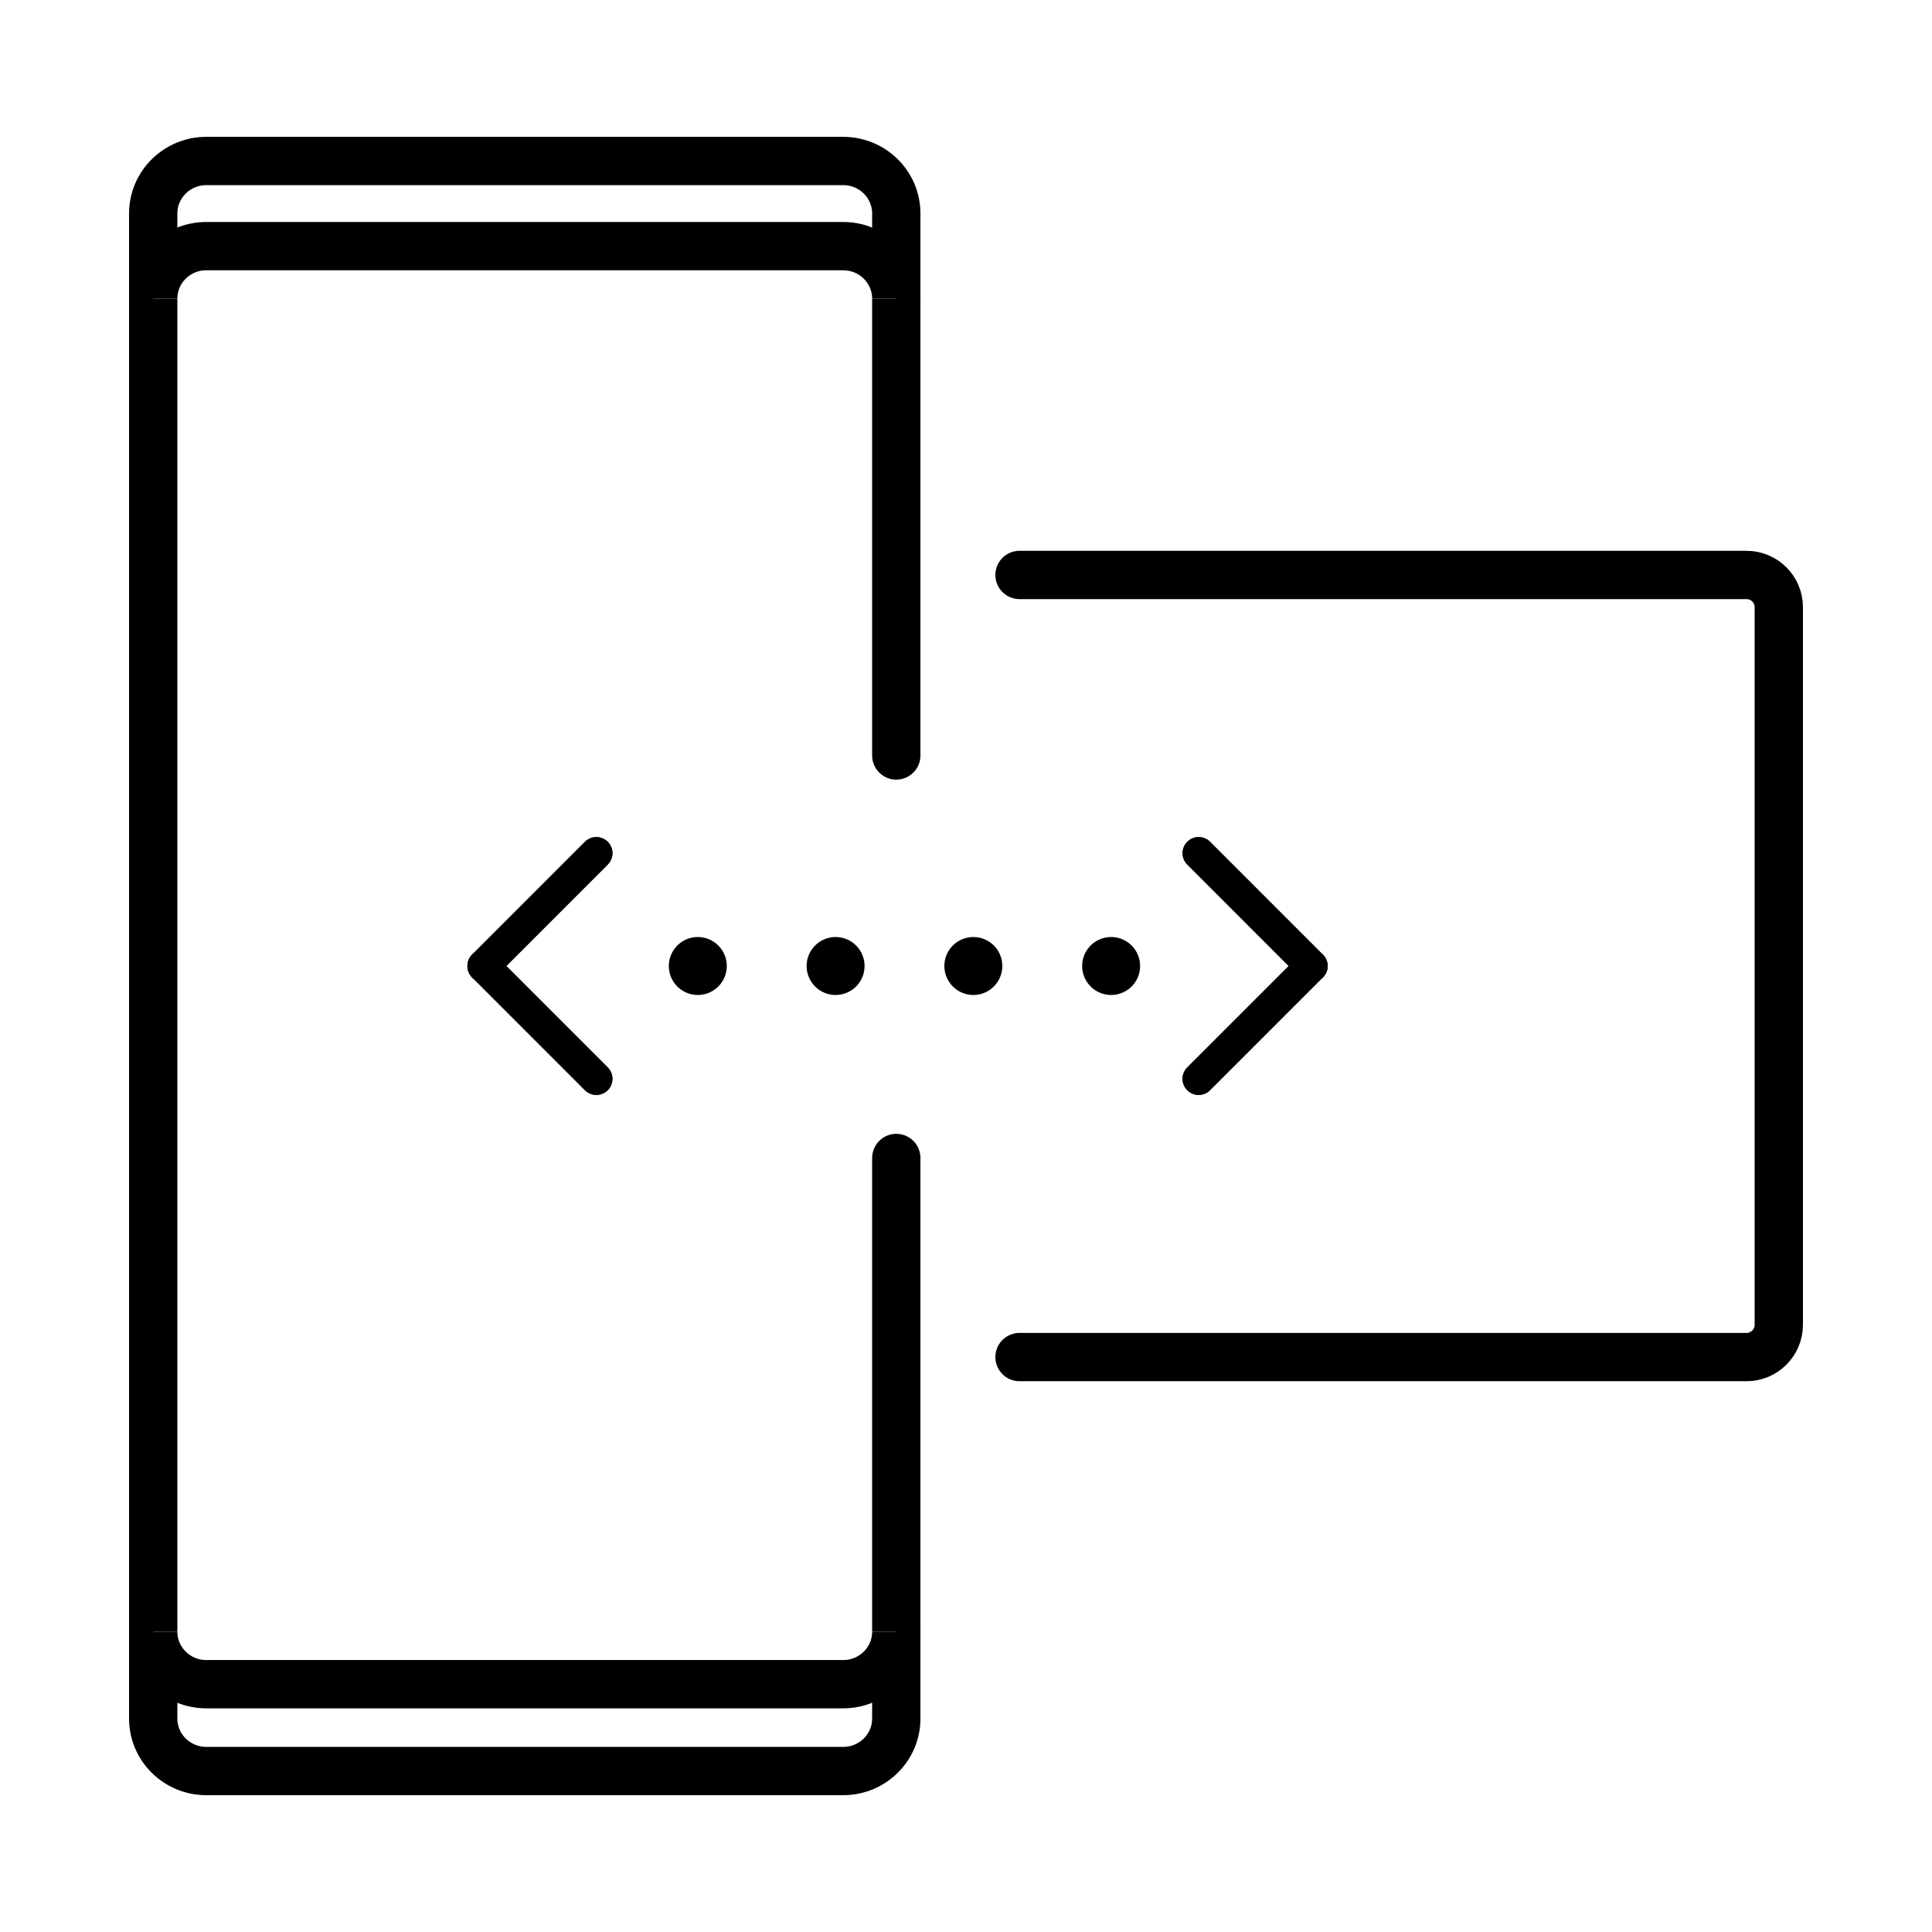 <?xml version="1.0" encoding="utf-8"?>
<!-- Generator: Adobe Illustrator 17.0.0, SVG Export Plug-In . SVG Version: 6.00 Build 0)  -->
<!DOCTYPE svg PUBLIC "-//W3C//DTD SVG 1.1//EN" "http://www.w3.org/Graphics/SVG/1.1/DTD/svg11.dtd">
<svg version="1.1" id="Layer_1" xmlns="http://www.w3.org/2000/svg" xmlns:xlink="http://www.w3.org/1999/xlink" x="0px" y="0px"
	 width="60px" height="60px" viewBox="0 0 60 60" enable-background="new 0 0 60 60" xml:space="preserve">
<path id="Margin" display="none" opacity="0.5" fill="#FF0000" enable-background="new    " d="M57,0H3H0v3v54v3h3h54h3v-3V3V0H57z
	 M57,57H3V3h54V57z"/>
<rect fill="#FFFFFF" width="60" height="60"/>
<g>
	<g>
		<path fill="#FFFFFF" stroke="#000000" stroke-width="1.5" stroke-linecap="round" stroke-miterlimit="10" d="M27.835,35.962V53.37
			c0,0.901-0.738,1.631-1.648,1.631H6.406c-0.91,0-1.648-0.73-1.648-1.631V6.631C4.758,5.73,5.497,5,6.406,5h19.78
			c0.911,0,1.649,0.73,1.649,1.631v16.831"/>
	</g>
	<g>
		<path fill="#FFFFFF" stroke="#000000" stroke-width="1.5" stroke-miterlimit="10" d="M4.758,9.275
			c0-0.901,0.738-1.631,1.648-1.631h19.78c0.911,0,1.649,0.73,1.649,1.631"/>
	</g>
	<g>
		<path fill="#FFFFFF" stroke="#000000" stroke-width="1.5" stroke-miterlimit="10" d="M27.835,50.673
			c0,0.901-0.738,1.631-1.648,1.631H6.407c-0.911,0-1.649-0.73-1.649-1.631"/>
	</g>
</g>
<g>
	
		<line fill="#FFFFFF" stroke="#000000" stroke-linecap="round" stroke-linejoin="round" stroke-miterlimit="10" x1="15.017" y1="30" x2="18.52" y2="33.504"/>
	
		<line fill="#FFFFFF" stroke="#000000" stroke-linecap="round" stroke-linejoin="round" stroke-miterlimit="10" x1="18.52" y1="26.496" x2="15.017" y2="30"/>
	
		<line fill="#FFFFFF" stroke="#000000" stroke-linecap="round" stroke-linejoin="round" stroke-miterlimit="10" x1="15.017" y1="30" x2="18.52" y2="33.504"/>
	
		<line fill="#FFFFFF" stroke="#000000" stroke-linecap="round" stroke-linejoin="round" stroke-miterlimit="10" x1="18.52" y1="26.496" x2="15.017" y2="30"/>
</g>
<g>
	
		<path fill="#FFFFFF" stroke="#000000" stroke-width="1.5" stroke-linecap="round" stroke-linejoin="round" stroke-miterlimit="10" d="
		M31.662,17.856h22.58c0.551,0,1,0.449,1,1v22.289c0,0.549-0.449,1-1,1h-22.58"/>
</g>
<line fill="#FFFFFF" stroke="#000000" stroke-width="1.8" stroke-linecap="round" stroke-linejoin="round" stroke-miterlimit="10" x1="25.95" y1="30" x2="25.95" y2="30"/>
<line fill="#FFFFFF" stroke="#000000" stroke-width="1.8" stroke-linecap="round" stroke-linejoin="round" stroke-miterlimit="10" x1="30.228" y1="30" x2="30.228" y2="30"/>
<line fill="#FFFFFF" stroke="#000000" stroke-width="1.8" stroke-linecap="round" stroke-linejoin="round" stroke-miterlimit="10" x1="34.507" y1="30" x2="34.507" y2="30"/>
<line fill="#FFFFFF" stroke="#000000" stroke-width="1.8" stroke-linecap="round" stroke-linejoin="round" stroke-miterlimit="10" x1="21.671" y1="30" x2="21.671" y2="30"/>
<g>
	
		<line fill="#FFFFFF" stroke="#000000" stroke-linecap="round" stroke-linejoin="round" stroke-miterlimit="10" x1="40.729" y1="30" x2="37.226" y2="26.496"/>
	
		<line fill="#FFFFFF" stroke="#000000" stroke-linecap="round" stroke-linejoin="round" stroke-miterlimit="10" x1="37.225" y1="33.504" x2="40.729" y2="30"/>
	
		<line fill="#FFFFFF" stroke="#000000" stroke-linecap="round" stroke-linejoin="round" stroke-miterlimit="10" x1="40.729" y1="30" x2="37.226" y2="26.496"/>
	
		<line fill="#FFFFFF" stroke="#000000" stroke-linecap="round" stroke-linejoin="round" stroke-miterlimit="10" x1="37.225" y1="33.504" x2="40.729" y2="30"/>
</g>
</svg>
